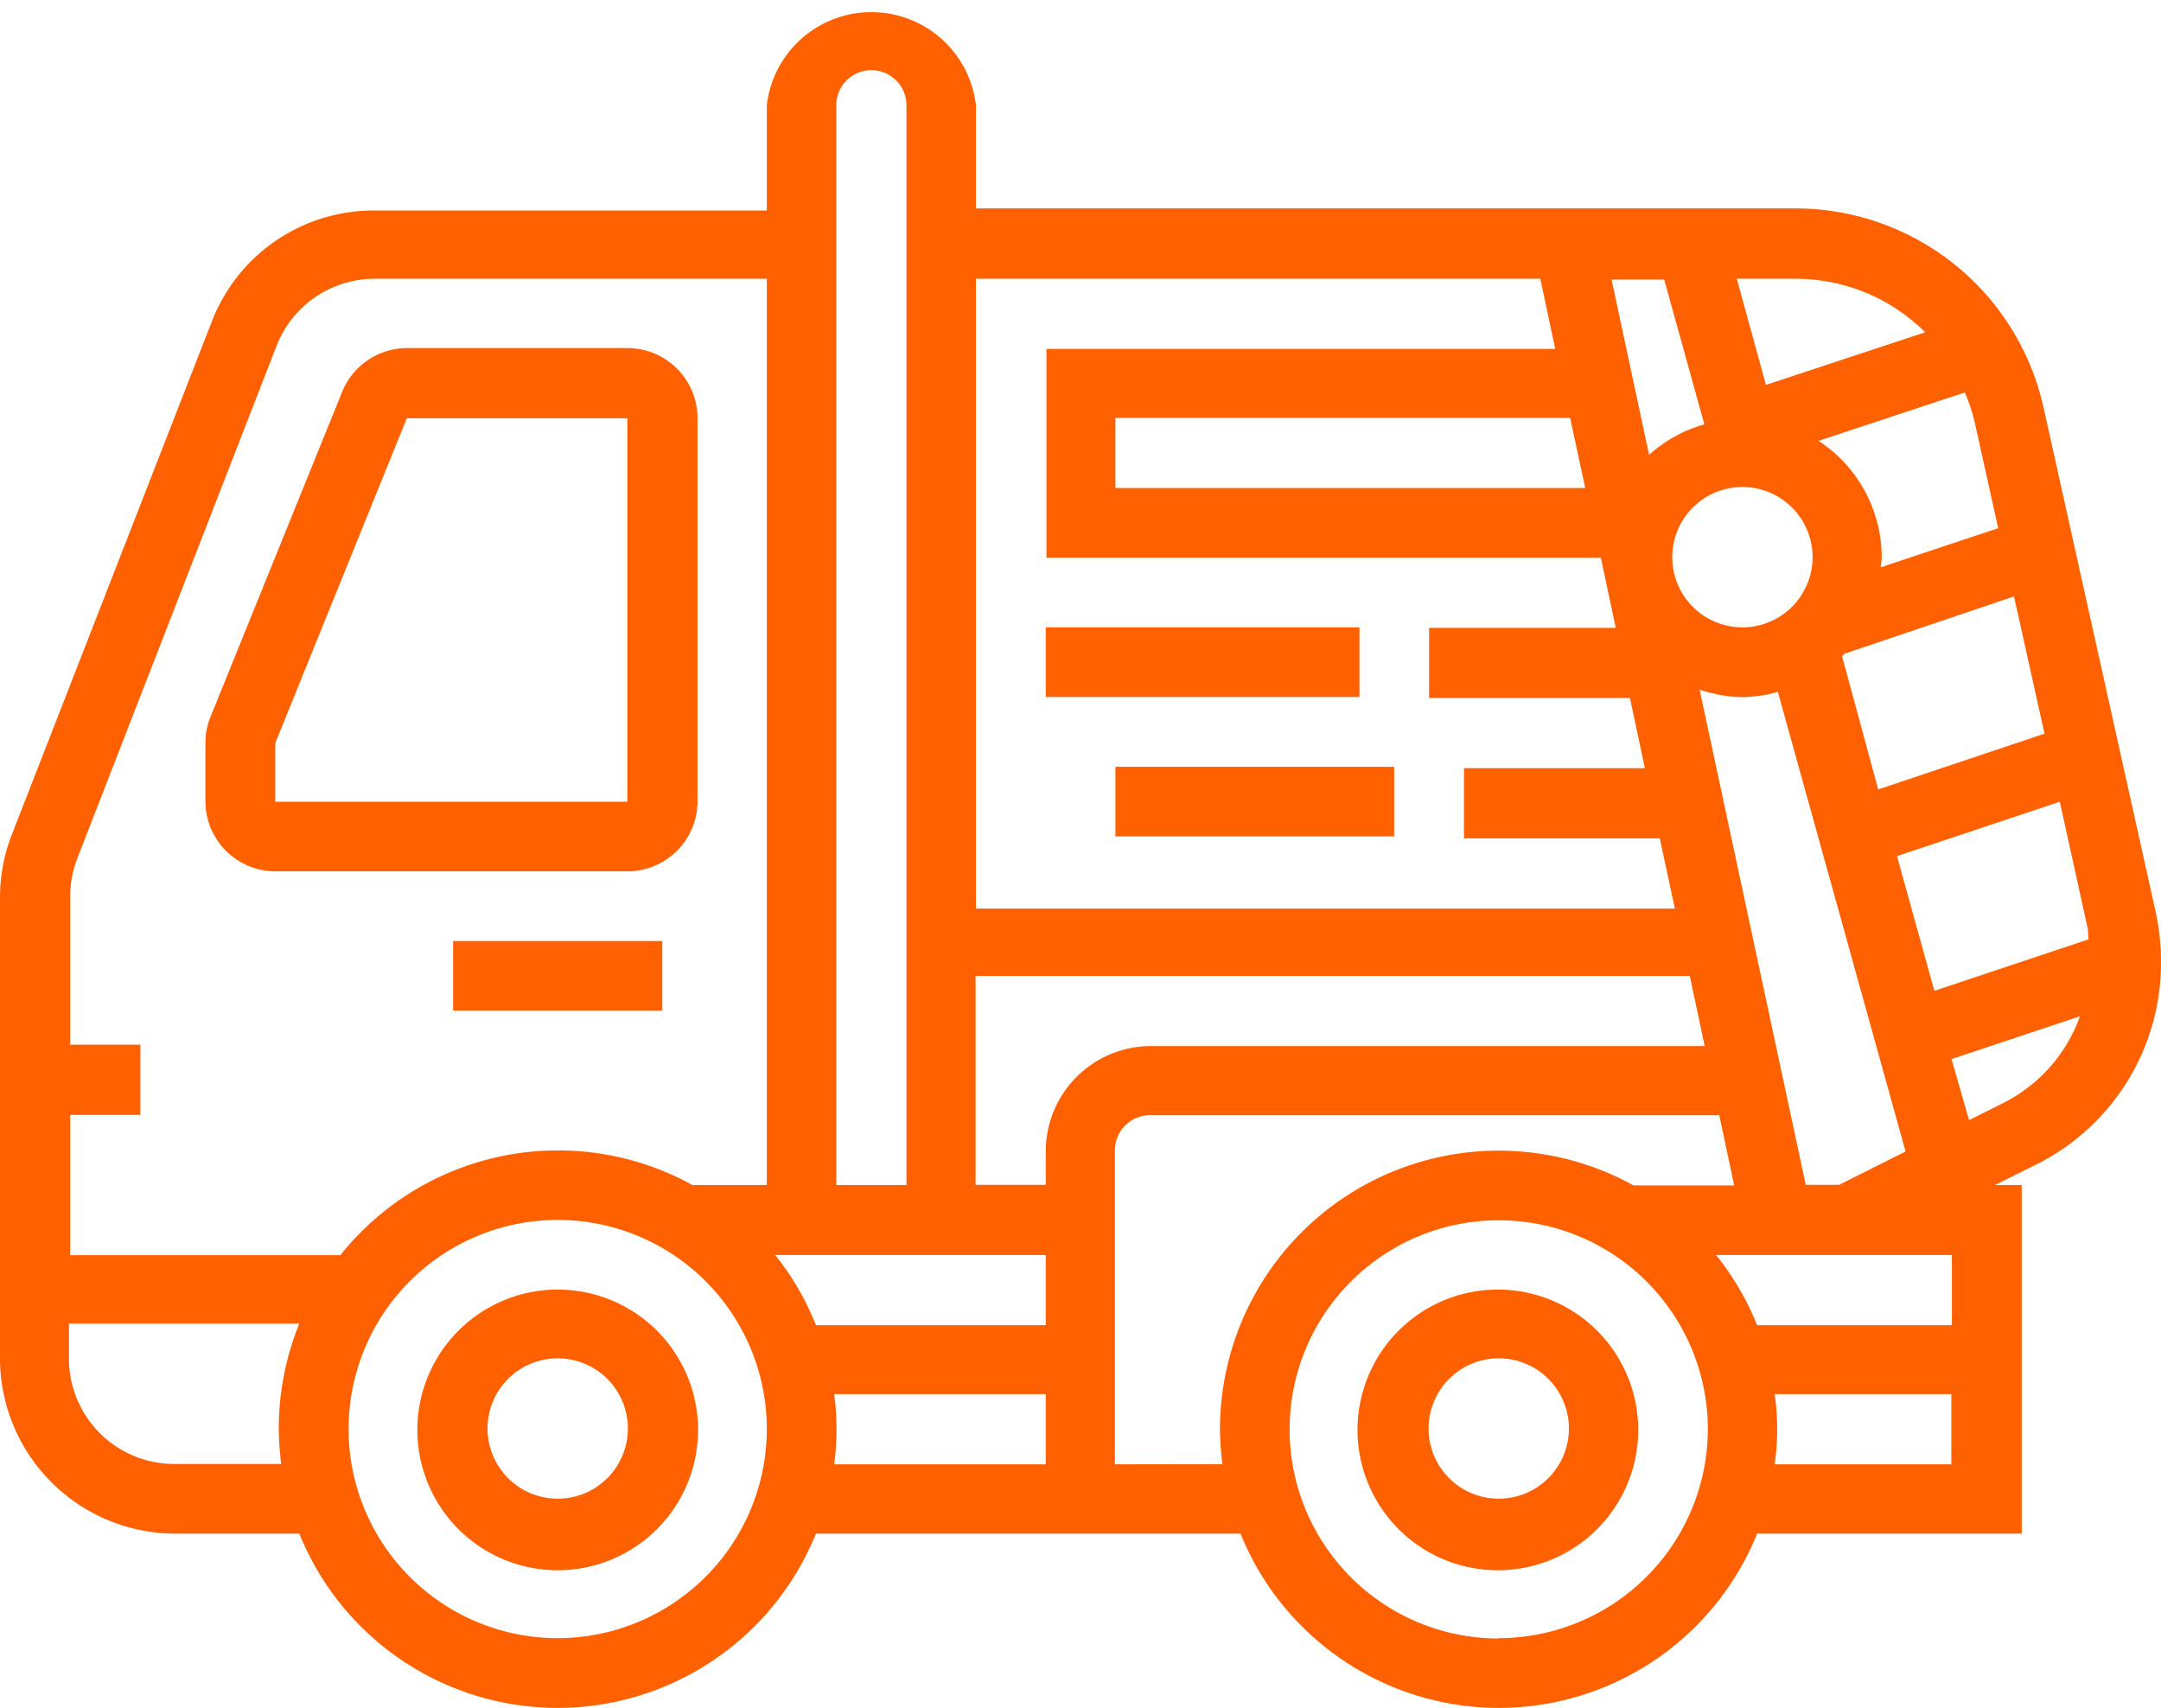 <svg xmlns="http://www.w3.org/2000/svg" viewBox="0 0 123.18 97.35"><defs><style>.cls-1{fill:#ff6000}</style></defs><g id="Layer_2" data-name="Layer 2"><g id="コンテンツ"><path class="cls-1" d="M31.79 73.51a8 8 0 108 7.95 8 8 0 00-8-7.95zm0 11.92a4 4 0 114-4 4 4 0 01-4 4zm53.64-11.92a8 8 0 107.95 7.95 8 8 0 00-7.95-7.95zm0 11.92a4 4 0 114-4 4 4 0 01-4 4zM15.69 49.67h20.07a4 4 0 004-4V23.84a4 4 0 00-4-4H23.19a4 4 0 00-3.68 2.48L12 40.86a3.85 3.85 0 00-.29 1.5v3.34a4 4 0 003.98 3.97zm0-7.31l7.5-18.52h12.57V45.7H15.69zm10.14 11.28h11.92v3.97H25.83z"/><path class="cls-1" d="M122.88 52l-6.4-28.79a14.49 14.49 0 00-14.12-11.33H55.63V6a6 6 0 00-11.92 0v6H21.33a9.88 9.88 0 00-9.26 6.34L.68 47.56a9.84 9.84 0 00-.68 3.6v26.33a10 10 0 009.93 9.93h7.13a15.88 15.88 0 0029.45 0h24.2a15.88 15.88 0 0029.45 0h15.08V67.55h-1.52l2.33-1.16a12.84 12.84 0 007.13-11.55 13.19 13.19 0 00-.3-2.84zm-3.81 1.54l-8.81 2.94-2.13-7.68 9.28-3.1 1.59 7.21c.05.22 0 .45.07.67zm-14.24 14h-1.9l-6.05-28.23a8 8 0 002.46.43 8.19 8.19 0 002-.3l7.28 26.2zm6.43 8h-11.1a16 16 0 00-2.34-4h13.44zm-67.08-4h15.43v4h-13.1a15.63 15.63 0 00-2.33-4.01zm15.43-6v2h-4V55.63h40.71l.85 4h-31.6a6 6 0 00-5.96 5.94zM112 22.37a10.42 10.42 0 01.57 1.74l1.33 6-6.7 2.23a5.23 5.23 0 00.06-.57 7.94 7.94 0 00-3.6-6.64zm-9.3 11.53a4 4 0 11.62-2.11 3.93 3.93 0 01-.61 2.08zm-5.55-9.71A7.89 7.89 0 0094 25.93l-2.14-10h3zm-6.79 3.63H63.58v-4H89.5zm26.18 14L107.06 45 105 37.41a.81.81 0 00.12-.14L114.8 34zM107.05 17a10.68 10.68 0 012.69 1.94l-9.08 3L99 15.89h3.38a10.6 10.6 0 014.67 1.11zM87.8 15.89l.85 4h-29v11.9h31.6l.85 4H81.46v4h11.45l.85 4H83.45v4h11.16l.86 4H55.63v-35.9zM49.67 4a2 2 0 012 2v61.55h-4V6a2 2 0 012-2zM4.38 49l11.39-29.3a6 6 0 015.56-3.81h22.38v51.66h-4.24a15.87 15.87 0 00-20.07 4H4v-8h4v-4H4v-8.39A5.92 5.92 0 014.38 49zm5.55 34.45a6 6 0 01-6-6v-2h13.13a15.94 15.94 0 00-1.17 6 16.35 16.35 0 00.14 2zm21.86 9.93a11.92 11.92 0 1111.92-11.92 11.93 11.93 0 01-11.92 11.92zm15.76-13.91h12.06v4H47.55a15.3 15.3 0 000-4zm16 4v-17.9a2 2 0 012-2H98l.85 4h-5.74a15.89 15.89 0 00-23.57 13.89 16.35 16.35 0 00.14 2zM85.4 93.4a11.92 11.92 0 1111.95-11.94 11.94 11.94 0 01-11.92 11.92zm15.76-9.93a14.21 14.21 0 000-4h10.07v4zm13.08-20.62l-2 1-1-3.48 7.32-2.44a8.84 8.84 0 01-4.29 4.9z"/><path class="cls-1" d="M59.61 35.76h17.88v3.97H59.61zm3.97 7.95h15.89v3.97H63.58z"/></g></g></svg>